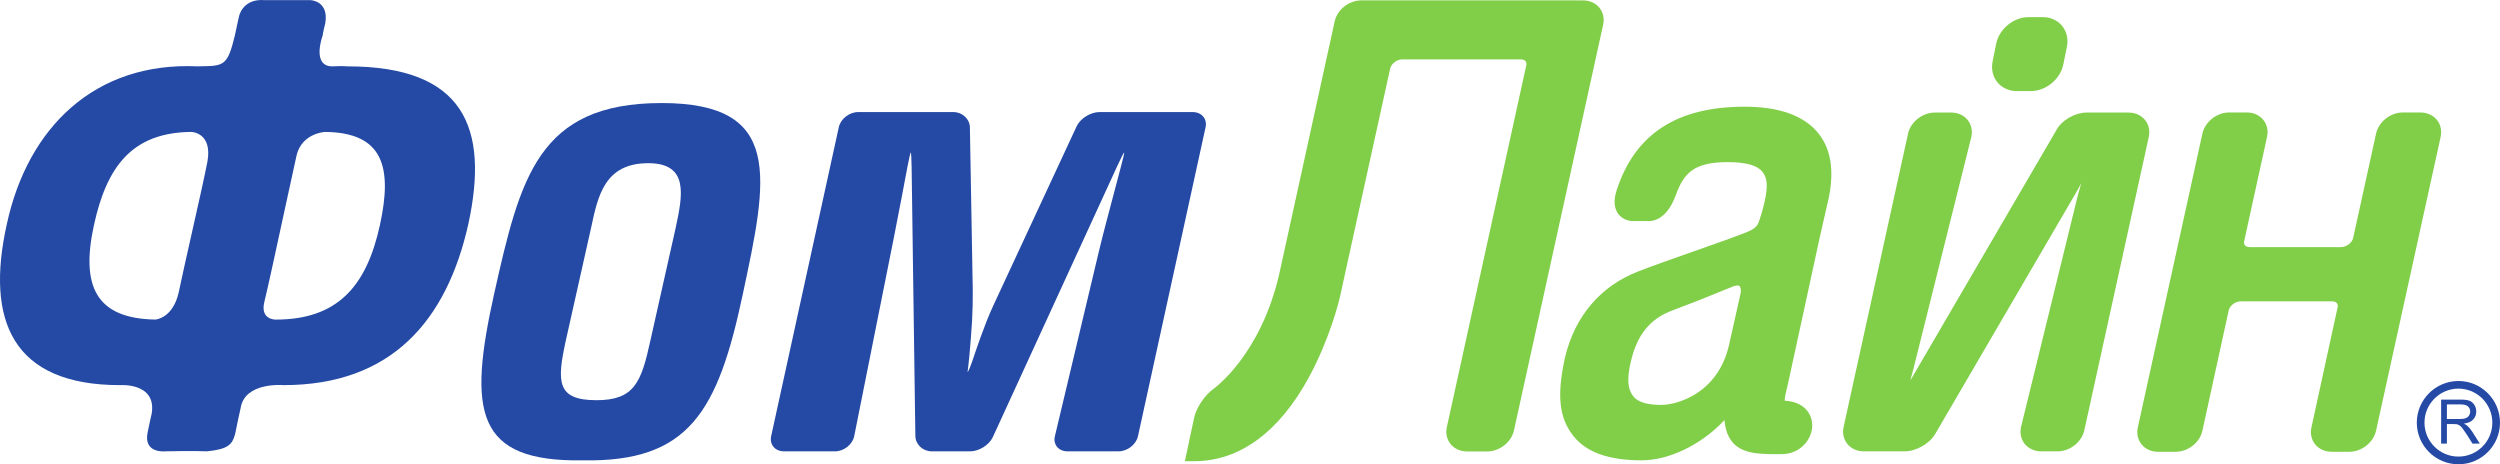 <?xml version="1.0" encoding="UTF-8"?> <svg xmlns="http://www.w3.org/2000/svg" viewBox="0 0 395.001 73.356" fill="none"><path d="M322.751 2.703C323.978 2.703 325.098 3.211 325.821 4.095C326.541 4.984 326.816 6.185 326.571 7.392L326.003 10.179C325.516 12.539 323.258 14.39 320.848 14.39H318.646C317.421 14.39 316.308 13.882 315.586 12.997C314.863 12.11 314.588 10.908 314.833 9.701L315.396 6.914C315.886 4.553 318.146 2.703 320.546 2.703H322.751Z" fill="#81CE49"></path><path d="M252.723 1.244C252.118 0.49 251.163 0.058 250.111 0.058L215.109 0.055C213.143 0.055 211.281 1.517 210.878 3.384L202.171 43.071C199.253 56.095 191.811 61.386 191.737 61.435C190.358 62.408 189.008 64.429 188.67 66.025L187.211 72.869H188.684C195.834 72.869 202.102 68.283 206.806 59.612C210.146 53.455 211.561 47.554 211.72 46.892L211.721 46.886L211.724 46.875C211.728 46.859 211.731 46.847 211.733 46.84C212.013 45.523 212.482 43.372 212.777 42.054L219.647 10.833C219.819 10.063 220.703 9.383 221.55 9.383H240.296C240.624 9.383 240.889 9.486 241.04 9.673C241.208 9.883 241.195 10.142 241.152 10.327L228.601 67.489C228.389 68.458 228.603 69.424 229.183 70.149C229.789 70.903 230.74 71.331 231.788 71.331H234.966C236.932 71.331 238.794 69.869 239.209 68.003L253.298 3.9C253.511 2.936 253.301 1.971 252.723 1.244Z" fill="#81CE49"></path><path d="M382.436 17.77C383.488 17.77 384.438 18.203 385.043 18.957C385.623 19.683 385.836 20.649 385.626 21.613L375.418 68.049C375.003 69.919 373.143 71.382 371.181 71.382H368.401C367.348 71.382 366.398 70.956 365.791 70.199C365.211 69.477 364.993 68.504 365.206 67.542L369.346 48.554C369.386 48.369 369.398 48.107 369.231 47.9C369.078 47.715 368.813 47.611 368.486 47.611H354.033C353.186 47.611 352.293 48.286 352.131 49.058L347.983 68.046C347.578 69.916 345.721 71.382 343.751 71.382H340.961C339.913 71.382 338.968 70.956 338.363 70.201C337.773 69.477 337.563 68.504 337.773 67.542L347.983 21.101C348.398 19.233 350.258 17.768 352.221 17.768H355.006C356.058 17.768 357.008 18.201 357.613 18.954C358.196 19.679 358.411 20.649 358.196 21.613L354.581 38.103C354.543 38.283 354.531 38.545 354.691 38.75C354.851 38.94 355.111 39.043 355.443 39.043H369.898C370.728 39.043 371.636 38.353 371.801 37.596L375.423 21.101C375.828 19.237 377.688 17.77 379.653 17.77H382.436Z" fill="#81CE49"></path><path d="M338.928 18.971C338.326 18.216 337.373 17.785 336.326 17.785H329.673C327.861 17.785 325.741 18.994 324.921 20.539L301.831 60.121C301.978 59.612 302.273 58.508 302.338 58.217L311.471 21.633C311.686 20.668 311.478 19.698 310.898 18.971C310.298 18.216 309.351 17.785 308.296 17.785H305.711C303.748 17.785 301.886 19.247 301.473 21.114L291.288 67.467C291.076 68.432 291.288 69.404 291.876 70.131C292.476 70.881 293.423 71.313 294.476 71.313H300.928C302.738 71.313 304.858 70.112 305.763 68.568L327.963 30.534C328.013 30.431 328.101 30.277 328.213 30.084L328.213 30.083C328.388 29.782 328.616 29.386 328.838 28.937C328.723 29.372 328.628 29.704 328.536 30.017C328.401 30.486 328.276 30.913 328.121 31.582L319.321 67.471C319.108 68.435 319.321 69.408 319.903 70.133C320.511 70.881 321.458 71.313 322.503 71.313H325.088C327.056 71.313 328.913 69.849 329.323 67.982L339.511 21.628C339.723 20.664 339.511 19.695 338.928 18.971Z" fill="#81CE49"></path><path fill-rule="evenodd" clip-rule="evenodd" d="M275.653 16.858C281.206 16.858 285.161 18.312 287.393 21.177C289.493 23.876 289.876 27.657 288.691 32.373C288.668 32.449 288.348 33.866 288.038 35.233C287.828 36.165 287.623 37.075 287.521 37.518L282.583 60.254L282.396 61.082L282.381 61.135C282.258 61.613 281.958 62.772 281.998 63.318C284.996 63.456 286.331 65.356 286.331 67.212C286.331 69.351 284.526 71.697 281.611 71.749C280.196 71.775 279.458 71.766 278.441 71.702C275.688 71.539 272.853 70.766 272.463 66.388C272.428 66.414 272.388 66.448 272.351 66.488C268.781 70.281 263.691 72.731 259.383 72.731C254.198 72.731 250.686 71.488 248.635 68.933C246.409 66.153 245.9 62.678 247.27 56.487C248.811 49.93 252.948 45.154 258.856 42.878C260.923 42.069 264.296 40.882 267.563 39.732C271.356 38.4 276.068 36.742 276.706 36.348L276.751 36.318C277.718 35.769 277.816 35.436 278.346 33.646C278.371 33.567 278.396 33.484 278.421 33.398C278.491 33.162 278.578 32.81 278.661 32.476C278.711 32.264 278.761 32.06 278.806 31.896C279.368 29.312 279.233 28.101 278.451 27.131C277.626 26.108 275.831 25.617 272.943 25.617C267.651 25.617 266.051 27.35 264.801 30.765C263.446 34.502 261.401 34.922 260.586 34.93C259.803 34.935 257.951 34.93 257.951 34.93C257.806 34.93 256.473 34.892 255.658 33.76C255.003 32.845 254.933 31.577 255.451 30.001C258.346 21.157 264.956 16.858 275.653 16.858ZM273.186 54.516L275.043 46.222C275.121 45.708 274.978 45.353 274.848 45.192C274.783 45.115 274.561 45.109 274.488 45.109C274.168 45.109 273.758 45.276 272.713 45.704L272.618 45.742C272.153 45.93 271.708 46.112 271.271 46.29C269.948 46.828 268.701 47.336 267.228 47.905C266.788 48.076 266.341 48.243 265.891 48.411C265.216 48.663 264.538 48.916 263.878 49.186C259.766 50.832 258.373 54.215 257.693 57.037C256.958 60.094 257.246 61.619 258.088 62.646C258.816 63.542 260.256 63.977 262.503 63.977C264.896 63.977 271.418 62.243 273.186 54.516Z" fill="#81CE49"></path><path fill-rule="evenodd" clip-rule="evenodd" d="M385.701 63.136V70.089H386.613V67.003H387.681C387.913 67.003 388.088 67.012 388.196 67.029C388.336 67.072 388.471 67.135 388.611 67.22C388.751 67.308 388.906 67.468 389.081 67.688C389.248 67.906 389.471 68.228 389.743 68.643L390.653 70.089H391.808L390.606 68.196C390.363 67.83 390.118 67.521 389.841 67.275C389.721 67.163 389.533 67.049 389.286 66.933C389.958 66.844 390.451 66.63 390.761 66.284C391.086 65.944 391.246 65.529 391.246 65.025C391.246 64.647 391.151 64.298 390.958 63.983C390.761 63.669 390.503 63.445 390.181 63.319C389.866 63.192 389.398 63.136 388.776 63.136H385.701ZM388.593 66.205H386.613V63.9H388.813C389.321 63.9 389.703 64.002 389.933 64.214C390.173 64.424 390.291 64.705 390.291 65.025C390.291 65.254 390.226 65.461 390.108 65.657C389.988 65.849 389.808 65.987 389.573 66.073C389.341 66.165 389.011 66.205 388.593 66.205Z" fill="#254AA5"></path><path fill-rule="evenodd" clip-rule="evenodd" d="M395.001 66.778C395.001 70.405 392.056 73.356 388.436 73.356C384.806 73.356 381.856 70.405 381.856 66.778C381.856 63.155 384.806 60.198 388.436 60.198C392.056 60.198 395.001 63.155 395.001 66.778ZM388.436 61.403C385.471 61.403 383.068 63.822 383.068 66.778C383.068 69.739 385.471 72.141 388.436 72.141C391.391 72.141 393.791 69.739 393.791 66.778C393.791 63.822 391.391 61.403 388.436 61.403Z" fill="#254AA5"></path><path fill-rule="evenodd" clip-rule="evenodd" d="M37.12 5.559C37.352 4.411 37.764 2.587 37.764 2.587C37.764 2.587 38.304 -0.301 41.885 0.026C44.923 0.019 49.079 0.026 49.079 0.026C49.079 0.026 51.994 0.128 51.395 3.668C51.036 5.054 50.977 5.617 50.977 5.617C50.977 5.617 49.168 10.511 52.535 10.484C54.11 10.405 54.909 10.484 54.909 10.484C73.264 10.484 77.319 20.081 74.002 35.382C70.574 50.688 61.841 60.851 44.788 60.851C44.788 60.851 38.676 60.291 38.021 64.474C37.613 66.273 37.431 67.197 37.317 67.771C37.229 68.22 37.182 68.455 37.104 68.727C36.685 70.181 36.058 70.997 32.682 71.309C30.655 71.213 26.159 71.309 26.159 71.309C26.159 71.309 22.55 71.744 23.346 68.215C23.622 66.823 23.975 65.318 23.975 65.318C24.742 60.399 18.957 60.851 18.957 60.851C2 60.851 -2.338 50.688 1.085 35.382C4.404 20.081 15.036 9.759 31.17 10.482C31.346 10.479 31.516 10.476 31.679 10.473C35.396 10.413 35.953 10.404 37.12 5.559ZM28.242 46.171C28.679 44.058 29.483 40.488 30.303 36.843C31.317 32.339 32.357 27.722 32.762 25.595C33.637 20.895 30.21 20.844 30.21 20.844C20.834 20.936 16.857 26.352 14.841 35.572C12.743 45.199 15.141 50.324 24.522 50.491C24.678 50.494 27.34 50.227 28.242 46.171ZM44.904 33.508L44.903 33.513C43.672 39.209 42.309 45.516 41.779 47.653C41.043 50.555 43.553 50.496 43.553 50.496C53.226 50.496 57.887 45.363 60.024 35.572C62.041 26.355 60.531 20.938 51.362 20.846C51.362 20.846 47.79 21.001 46.883 24.441C46.461 26.302 45.711 29.773 44.904 33.508Z" fill="#254AA5"></path><path fill-rule="evenodd" clip-rule="evenodd" d="M104.553 16.281C85.005 16.281 82.199 28.064 78.077 46.411C73.94 65.035 75.059 73.02 92.128 72.736C108.874 73.023 113.44 65.035 117.377 46.411C121.305 28.068 123.805 16.286 104.553 16.281ZM94.254 63.231C87.967 63.231 87.967 60.382 89.395 53.821L93.401 35.956L93.409 35.917C94.478 30.894 95.566 25.784 102.429 25.784C108.916 25.784 107.837 30.92 106.767 35.956L102.758 53.821C101.329 60.382 100.235 63.231 94.254 63.231Z" fill="#254AA5"></path><path d="M132.53 20.101C132.813 18.783 134.198 17.705 135.6 17.705L150.652 17.708C152.055 17.708 153.221 18.8 153.244 20.132L153.698 45.887C153.715 47.215 153.669 49.403 153.586 50.741C153.586 50.741 153.277 55.825 152.876 58.77C152.985 58.77 153.419 57.712 153.84 56.427C153.84 56.427 155.535 51.259 156.926 48.311L170.109 19.957C170.688 18.72 172.303 17.708 173.703 17.708L188.462 17.71C189.86 17.71 190.769 18.783 190.482 20.101L179.801 68.922C179.511 70.237 178.126 71.312 176.726 71.312H168.657C167.253 71.312 166.363 70.24 166.672 68.928L173.592 39.859C173.903 38.552 174.443 36.411 174.788 35.109L177.08 26.445C177.432 25.144 177.676 24.08 177.62 24.08C177.565 24.08 177.05 25.089 176.486 26.327L156.869 69.059C156.303 70.301 154.688 71.312 153.286 71.312H147.208C145.807 71.312 144.644 70.222 144.627 68.882L144.038 26.501C144.019 25.165 143.959 24.077 143.907 24.077C143.845 24.077 143.601 25.157 143.353 26.478C143.353 26.478 141.719 35.191 141.243 37.476L134.967 68.91C134.704 70.23 133.34 71.312 131.937 71.312H123.864C122.468 71.312 121.557 70.234 121.842 68.918L132.53 20.101Z" fill="#254AA5"></path></svg> 